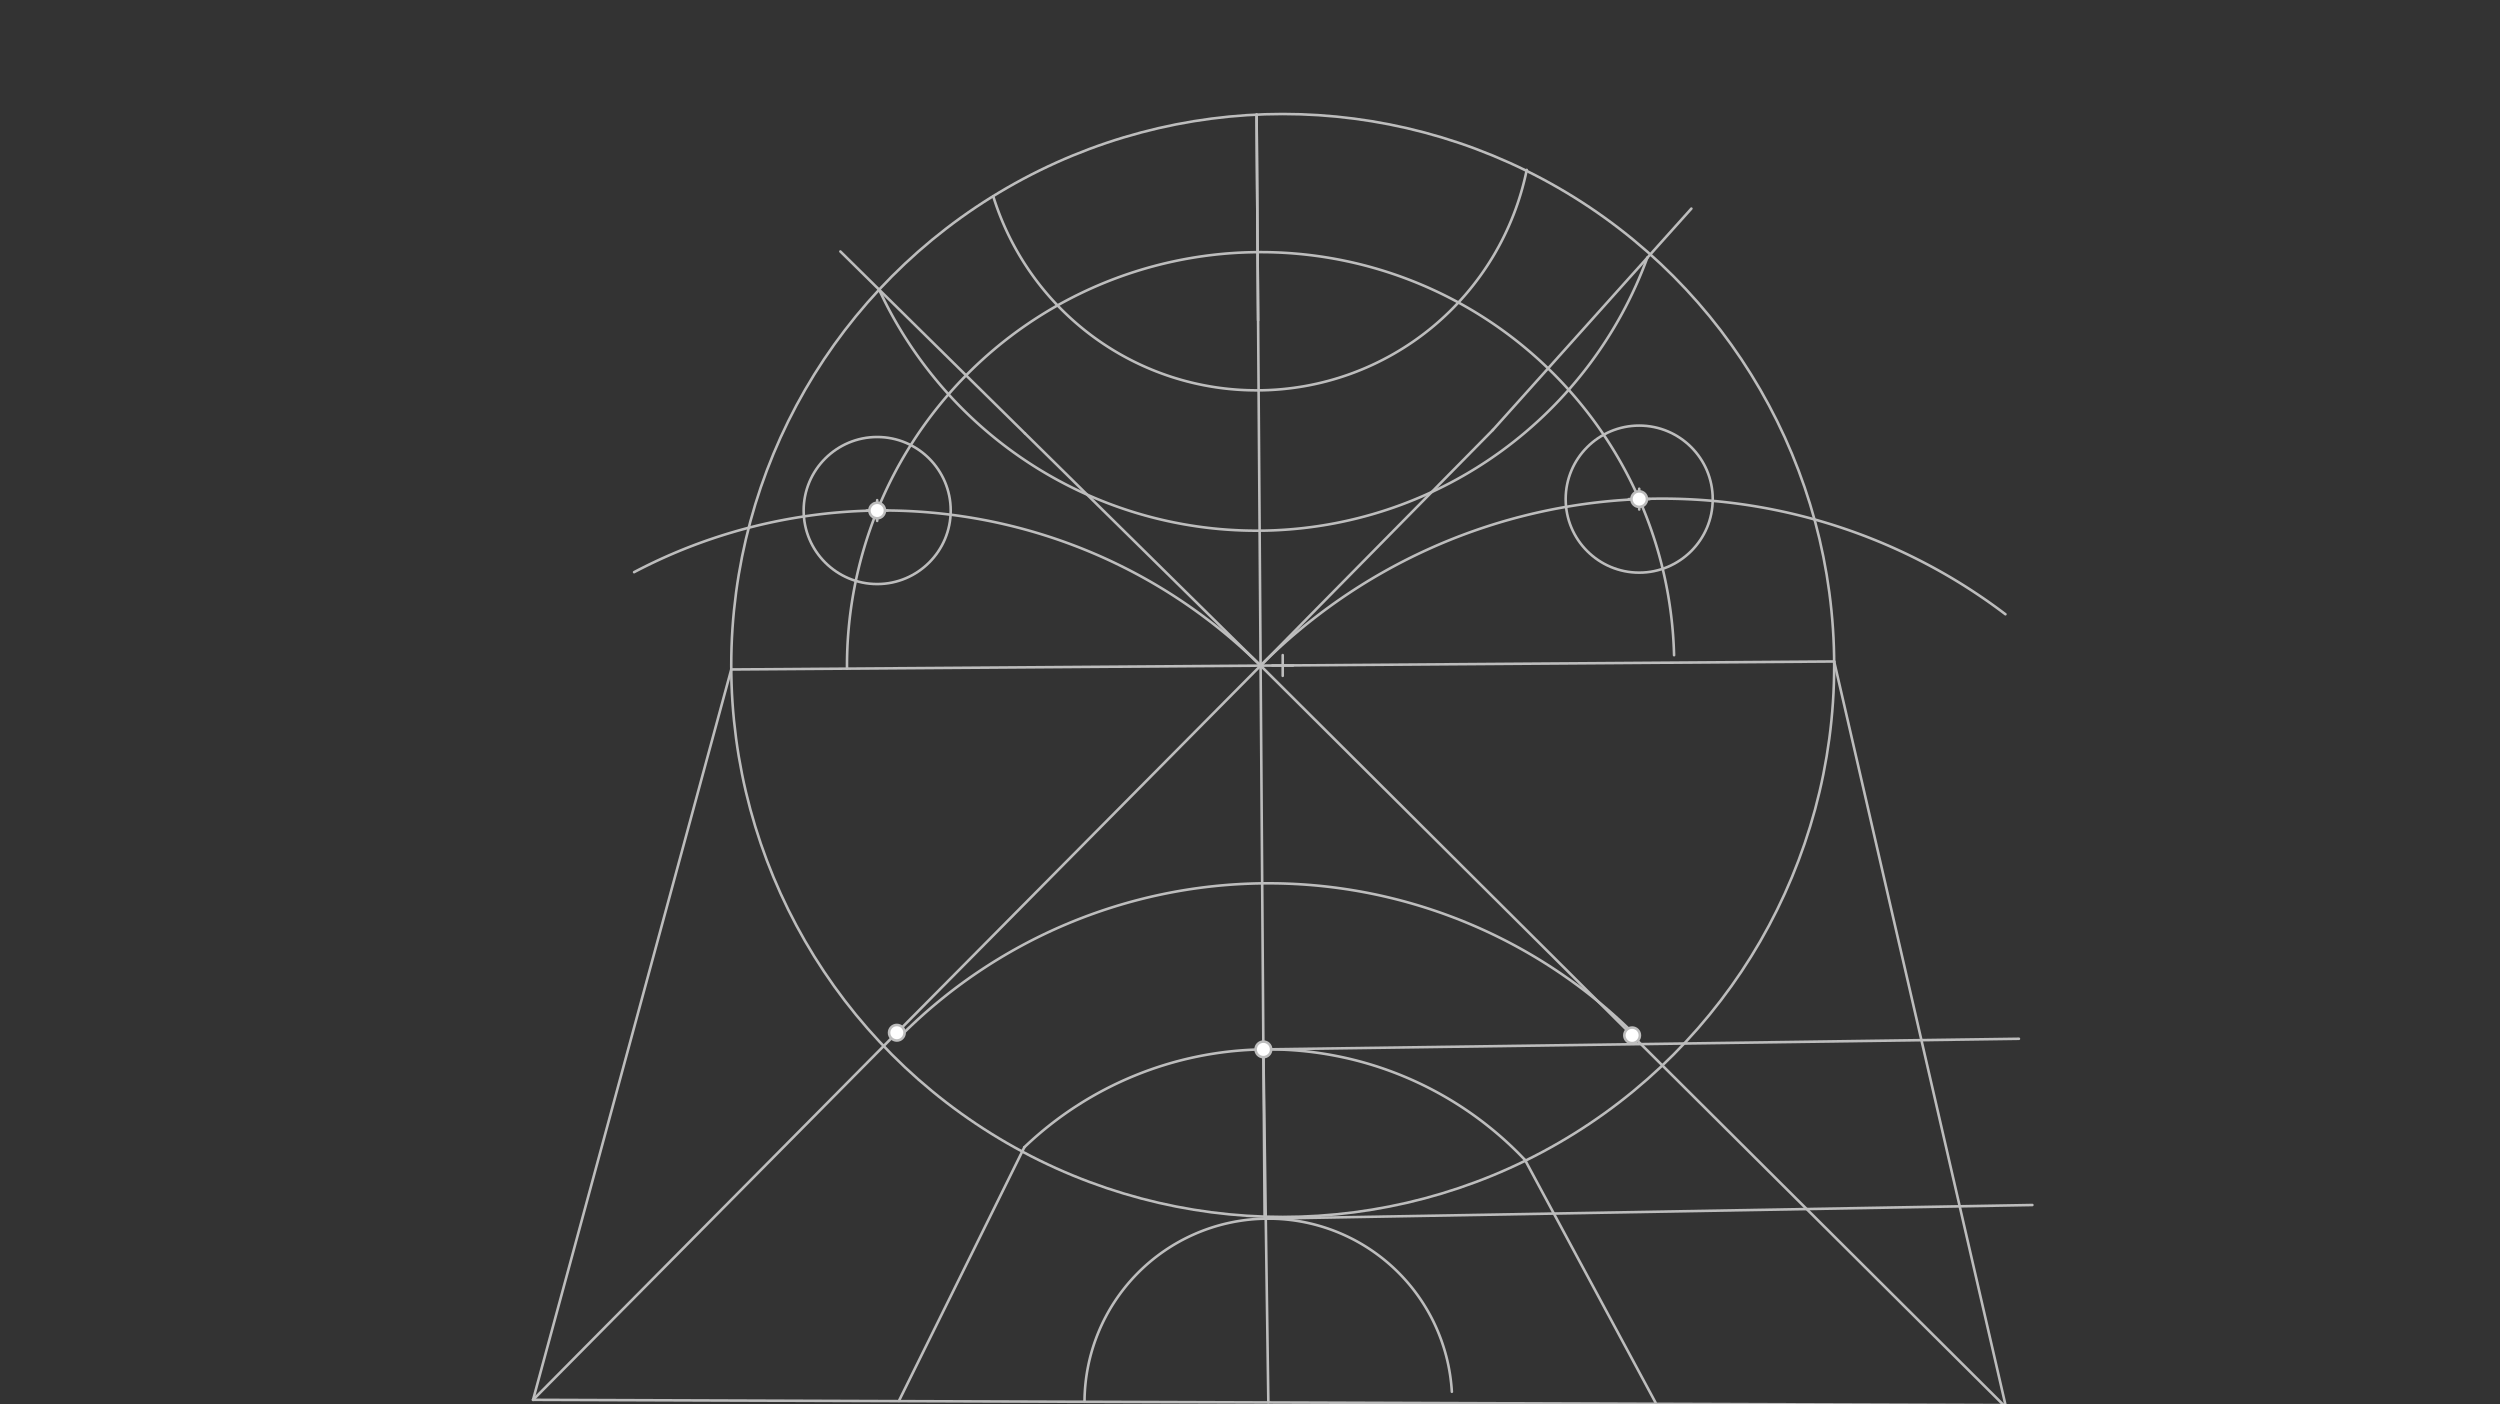 <svg xmlns="http://www.w3.org/2000/svg" class="svg--816" height="100%" preserveAspectRatio="xMidYMid meet" viewBox="0 0 963.78 541.417" width="100%"><rect x="0" y="0" width="963.78" height="541.417" fill="#333333" stroke="none"/><defs><marker id="marker-arrow" markerHeight="16" markerUnits="userSpaceOnUse" markerWidth="24" orient="auto-start-reverse" refX="24" refY="4" viewBox="0 0 24 8"><path d="M 0 0 L 24 4 L 0 8 z" stroke="inherit"></path></marker></defs><g class="aux-layer--949"><g class="element--733"><g class="center--a87"><line x1="490.5" y1="256.547" x2="498.5" y2="256.547" stroke="#BDBDBD" stroke-width="1" stroke-linecap="round"></line><line x1="494.5" y1="252.547" x2="494.5" y2="260.547" stroke="#BDBDBD" stroke-width="1" stroke-linecap="round"></line><circle class="hit--87b" cx="494.5" cy="256.547" r="4" stroke="none" fill="transparent"></circle></g><circle cx="494.5" cy="256.547" fill="none" r="212.598" stroke="#BDBDBD" stroke-dasharray="none" stroke-width="1"></circle></g><g class="element--733"><line stroke="#BDBDBD" stroke-dasharray="none" stroke-linecap="round" stroke-width="1" x1="484.436" x2="487.517" y1="44.187" y2="469.031"></line></g><g class="element--733"><line stroke="#BDBDBD" stroke-dasharray="none" stroke-linecap="round" stroke-width="1" x1="485.976" x2="281.907" y1="256.609" y2="258.089"></line></g><g class="element--733"><line stroke="#BDBDBD" stroke-dasharray="none" stroke-linecap="round" stroke-width="1" x1="485.976" x2="707.093" y1="256.609" y2="255.005"></line></g><g class="element--733"><path d="M 645.374 252.575 A 159.449 159.449 0 0 0 326.532 257.766" fill="none" stroke="#BDBDBD" stroke-dasharray="none" stroke-linecap="round" stroke-width="1"></path></g><g class="element--733"><line stroke="#BDBDBD" stroke-dasharray="none" stroke-linecap="round" stroke-width="1" x1="205.5" x2="772.425" y1="539.654" y2="541.671"></line></g><g class="element--733"><path d="M 559.708 536.535 A 70.866 70.866 0 0 0 418.097 540.41" fill="none" stroke="#BDBDBD" stroke-dasharray="none" stroke-linecap="round" stroke-width="1"></path></g><g class="element--733"><line stroke="#BDBDBD" stroke-dasharray="none" stroke-linecap="round" stroke-width="1" x1="488.963" x2="487.049" y1="540.662" y2="404.553"></line></g><g class="element--733"><line stroke="#BDBDBD" stroke-dasharray="none" stroke-linecap="round" stroke-width="1" x1="484.436" x2="485.011" y1="44.187" y2="123.49"></line></g><g class="element--733"><line stroke="#BDBDBD" stroke-dasharray="none" stroke-linecap="round" stroke-width="1" x1="485.976" x2="395.127" y1="256.609" y2="167.068"></line></g><g class="element--733"><line stroke="#BDBDBD" stroke-dasharray="none" stroke-linecap="round" stroke-width="1" x1="395.127" x2="323.979" y1="167.068" y2="96.944"></line></g><g class="element--733"><path d="M 485.207 150.483 A 106.299 106.299 0 0 1 382.91 75.684" fill="none" stroke="#BDBDBD" stroke-dasharray="none" stroke-linecap="round" stroke-width="1"></path></g><g class="element--733"><path d="M 485.207 150.483 A 106.299 106.299 0 0 0 588.575 65.508" fill="none" stroke="#BDBDBD" stroke-dasharray="none" stroke-linecap="round" stroke-width="1"></path></g><g class="element--733"><line stroke="#BDBDBD" stroke-dasharray="none" stroke-linecap="round" stroke-width="1" x1="485.976" x2="205.5" y1="256.609" y2="539.654"></line></g><g class="element--733"><line stroke="#BDBDBD" stroke-dasharray="none" stroke-linecap="round" stroke-width="1" x1="485.976" x2="772.425" y1="256.609" y2="541.671"></line></g><g class="element--733"><path d="M 338.914 111.664 A 160.405 160.405 0 0 0 635.049 99.373" fill="none" stroke="#BDBDBD" stroke-dasharray="none" stroke-linecap="round" stroke-width="1"></path></g><g class="element--733"><line stroke="#BDBDBD" stroke-dasharray="none" stroke-linecap="round" stroke-width="1" x1="485.976" x2="575.518" y1="256.609" y2="165.759"></line></g><g class="element--733"><line stroke="#BDBDBD" stroke-dasharray="none" stroke-linecap="round" stroke-width="1" x1="635.049" x2="575.518" y1="99.373" y2="165.759"></line></g><g class="element--733"><line stroke="#BDBDBD" stroke-dasharray="none" stroke-linecap="round" stroke-width="1" x1="652.047" x2="635.049" y1="80.418" y2="99.373"></line></g><g class="element--733"><line stroke="#BDBDBD" stroke-dasharray="none" stroke-linecap="round" stroke-width="1" x1="281.907" x2="205.5" y1="258.089" y2="539.654"></line></g><g class="element--733"><line stroke="#BDBDBD" stroke-dasharray="none" stroke-linecap="round" stroke-width="1" x1="707.093" x2="774.5" y1="255.005" y2="547.547"></line></g><g class="element--733"><path d="M 485.976 256.609 A 206.47 206.47 0 0 0 244.458 220.574" fill="none" stroke="#BDBDBD" stroke-dasharray="none" stroke-linecap="round" stroke-width="1"></path></g><g class="element--733"><path d="M 485.976 256.609 A 218.51 218.51 0 0 1 773.11 236.799" fill="none" stroke="#BDBDBD" stroke-dasharray="none" stroke-linecap="round" stroke-width="1"></path></g><g class="element--733"><g class="center--a87"><line x1="334.164" y1="196.814" x2="342.164" y2="196.814" stroke="#BDBDBD" stroke-width="1" stroke-linecap="round"></line><line x1="338.164" y1="192.814" x2="338.164" y2="200.814" stroke="#BDBDBD" stroke-width="1" stroke-linecap="round"></line><circle class="hit--87b" cx="338.164" cy="196.814" r="4" stroke="none" fill="transparent"></circle></g><circle cx="338.164" cy="196.814" fill="none" r="28.346" stroke="#BDBDBD" stroke-dasharray="none" stroke-width="1"></circle></g><g class="element--733"><g class="center--a87"><line x1="627.932" y1="192.416" x2="635.932" y2="192.416" stroke="#BDBDBD" stroke-width="1" stroke-linecap="round"></line><line x1="631.932" y1="188.416" x2="631.932" y2="196.416" stroke="#BDBDBD" stroke-width="1" stroke-linecap="round"></line><circle class="hit--87b" cx="631.932" cy="192.416" r="4" stroke="none" fill="transparent"></circle></g><circle cx="631.932" cy="192.416" fill="none" r="28.346" stroke="#BDBDBD" stroke-dasharray="none" stroke-width="1"></circle></g><g class="element--733"><line stroke="#BDBDBD" stroke-dasharray="none" stroke-linecap="round" stroke-width="1" x1="487.967" x2="783.5" y1="469.803" y2="464.547"></line></g><g class="element--733"><line stroke="#BDBDBD" stroke-dasharray="none" stroke-linecap="round" stroke-width="1" x1="487.049" x2="778.316" y1="404.553" y2="400.459"></line></g><g class="element--733"><path d="M 487.049 404.553 A 136.123 136.123 0 0 0 394.905 442.262" fill="none" stroke="#BDBDBD" stroke-dasharray="none" stroke-linecap="round" stroke-width="1"></path></g><g class="element--733"><path d="M 487.049 404.553 A 136.123 136.123 0 0 1 587.928 447.2" fill="none" stroke="#BDBDBD" stroke-dasharray="none" stroke-linecap="round" stroke-width="1"></path></g><g class="element--733"><line stroke="#BDBDBD" stroke-dasharray="none" stroke-linecap="round" stroke-width="1" x1="394.905" x2="346.545" y1="442.262" y2="540.061"></line></g><g class="element--733"><line stroke="#BDBDBD" stroke-dasharray="none" stroke-linecap="round" stroke-width="1" x1="587.928" x2="638.24" y1="447.2" y2="540.728"></line></g><g class="element--733"><path d="M 486.585 340.539 A 200.138 200.138 0 0 0 347.101 399.488" fill="none" stroke="#BDBDBD" stroke-dasharray="none" stroke-linecap="round" stroke-width="1"></path></g><g class="element--733"><path d="M 486.585 340.539 A 200.138 200.138 0 0 1 629.835 398.5" fill="none" stroke="#BDBDBD" stroke-dasharray="none" stroke-linecap="round" stroke-width="1"></path></g><g class="element--733"><circle cx="338.164" cy="196.814" r="3" stroke="#BDBDBD" stroke-width="1" fill="#ffffff"></circle>}</g><g class="element--733"><circle cx="631.932" cy="192.416" r="3" stroke="#BDBDBD" stroke-width="1" fill="#ffffff"></circle>}</g><g class="element--733"><circle cx="629.201" cy="399.14" r="3" stroke="#BDBDBD" stroke-width="1" fill="#ffffff"></circle>}</g><g class="element--733"><circle cx="345.738" cy="398.131" r="3" stroke="#BDBDBD" stroke-width="1" fill="#ffffff"></circle>}</g><g class="element--733"><circle cx="487.049" cy="404.553" r="3" stroke="#BDBDBD" stroke-width="1" fill="#ffffff"></circle>}</g></g><g class="main-layer--75a"></g><g class="snaps-layer--ac6"></g><g class="temp-layer--52d"></g></svg>